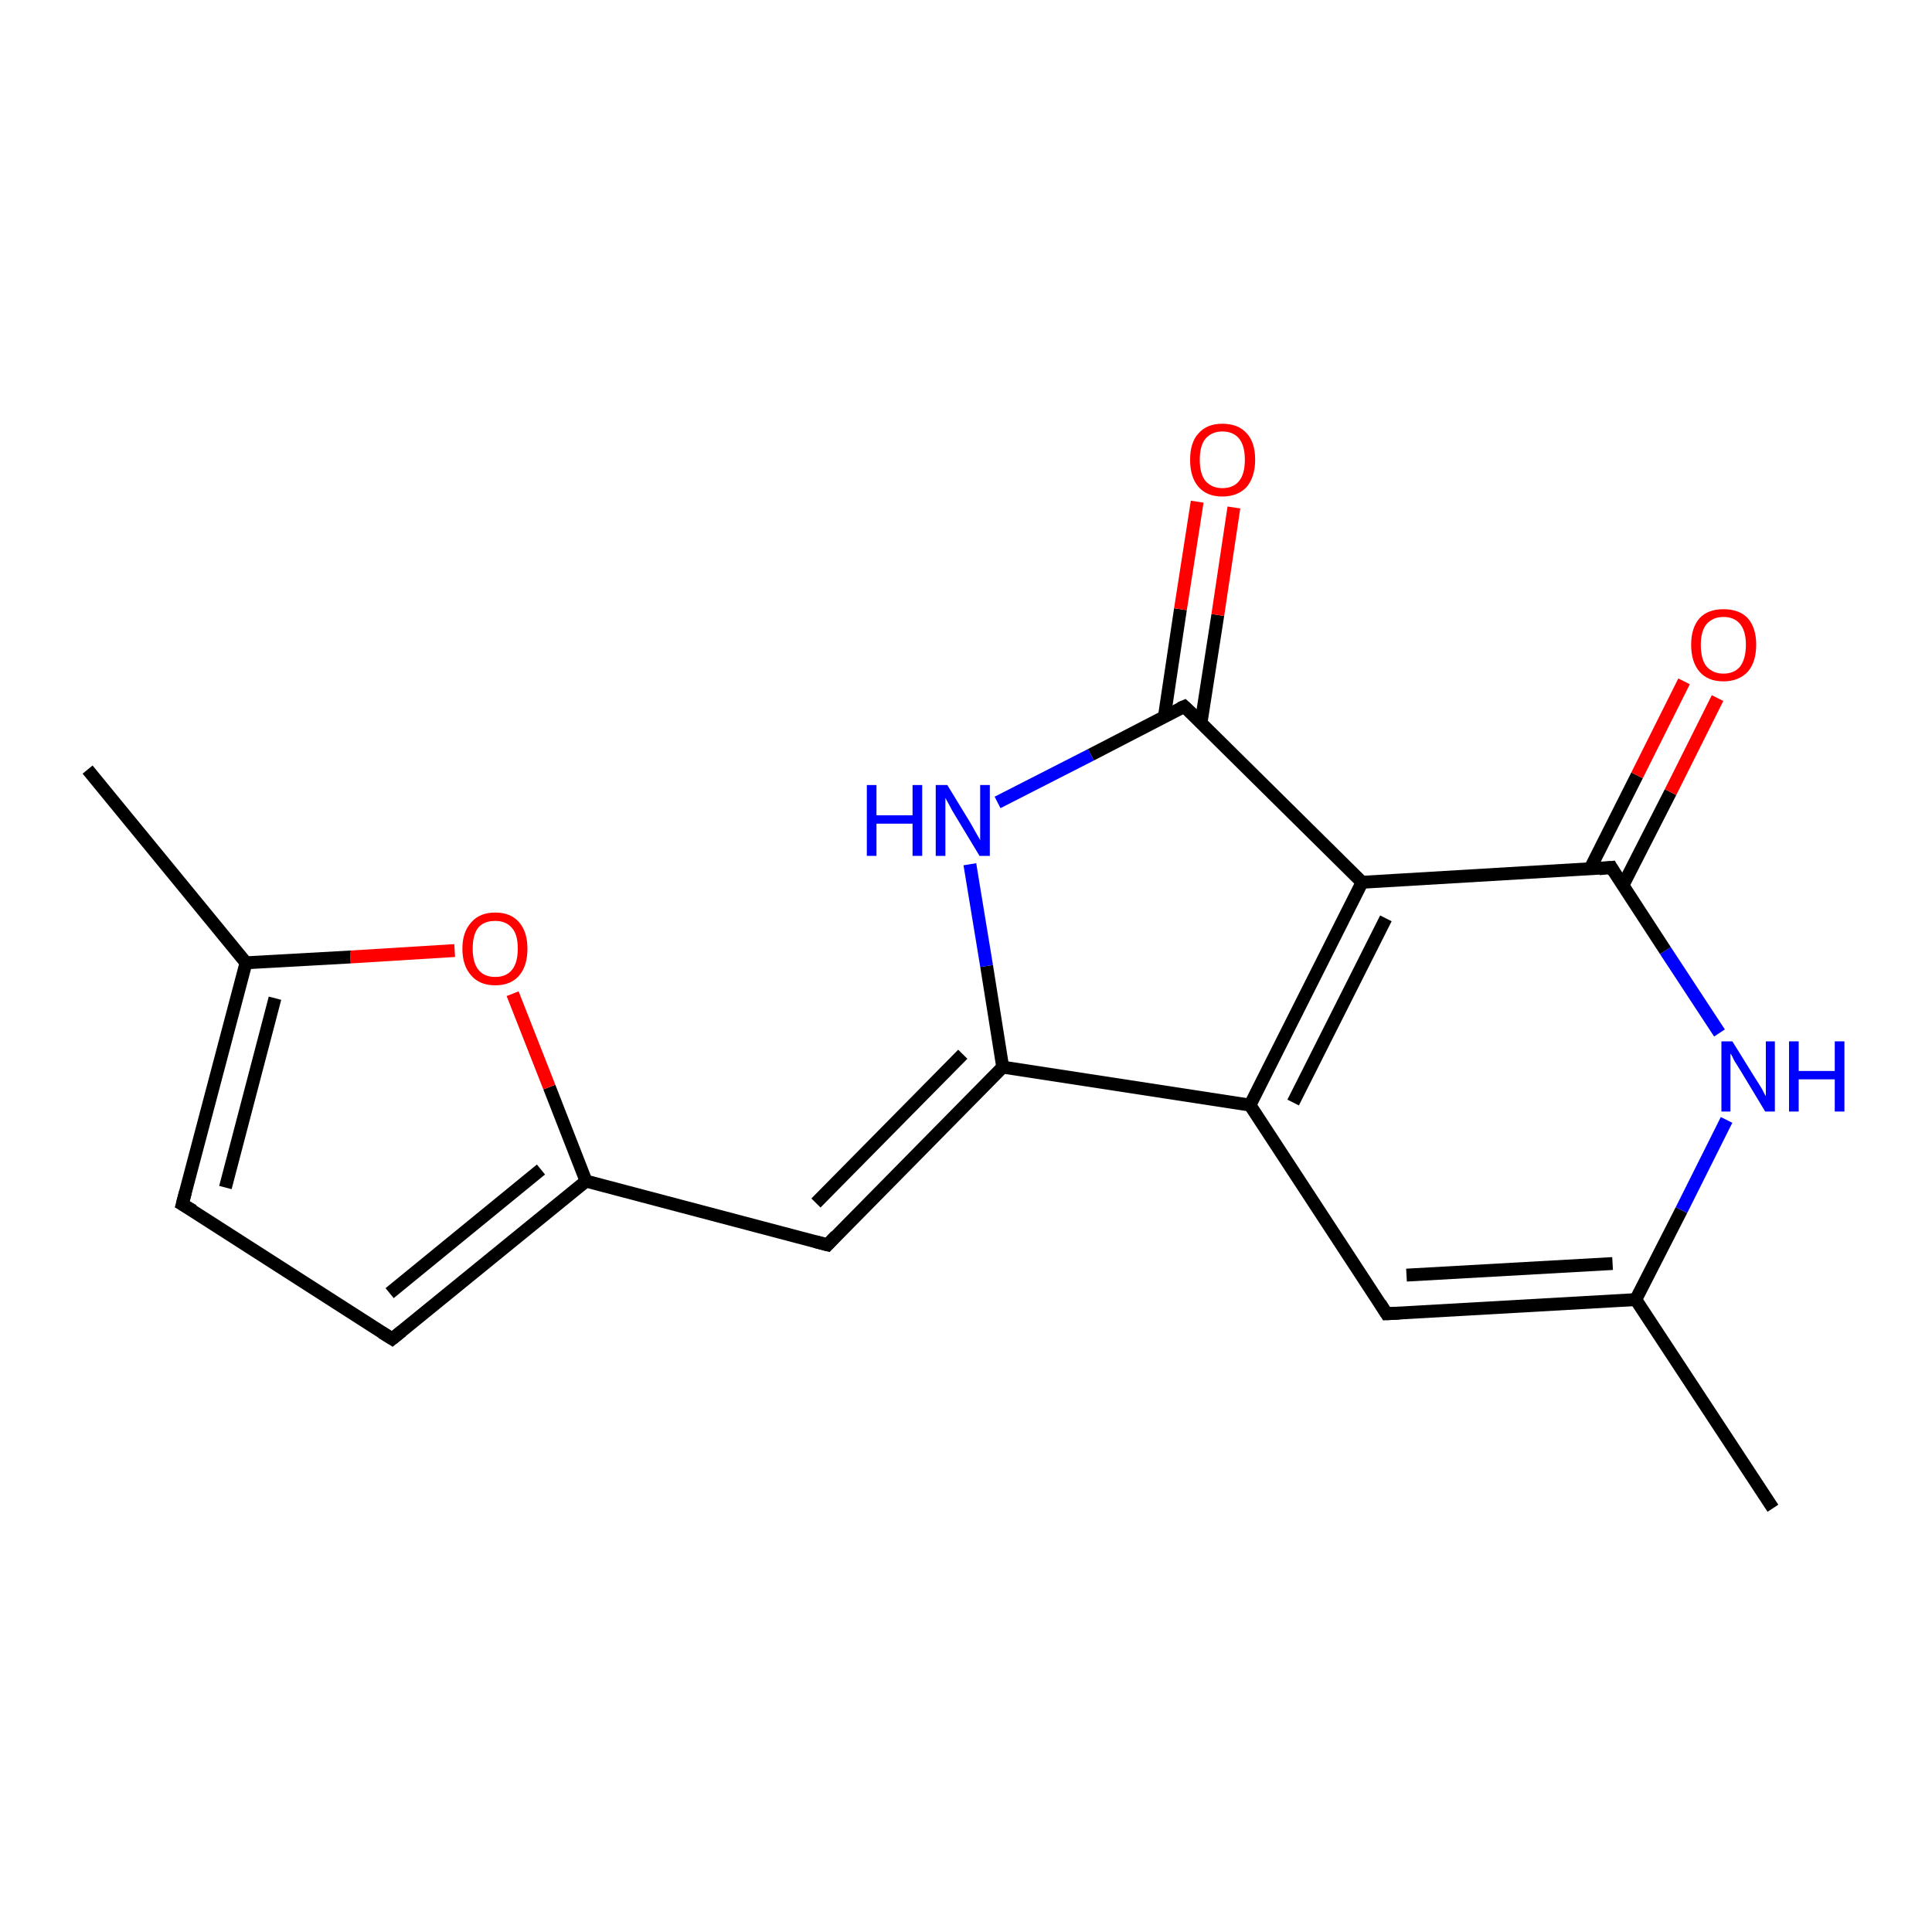 <?xml version='1.0' encoding='iso-8859-1'?>
<svg version='1.1' baseProfile='full'
              xmlns='http://www.w3.org/2000/svg'
                      xmlns:rdkit='http://www.rdkit.org/xml'
                      xmlns:xlink='http://www.w3.org/1999/xlink'
                  xml:space='preserve'
width='300px' height='300px' viewBox='0 0 300 300'>
<!-- END OF HEADER -->
<rect style='opacity:1.0;fill:#FFFFFF;stroke:none' width='300.0' height='300.0' x='0.0' y='0.0'> </rect>
<path class='bond-0 atom-0 atom-1' d='M 13.6,119.5 L 38.2,149.5' style='fill:none;fill-rule:evenodd;stroke:#000000;stroke-width:2.0px;stroke-linecap:butt;stroke-linejoin:miter;stroke-opacity:1' />
<path class='bond-1 atom-1 atom-2' d='M 38.2,149.5 L 28.3,187.0' style='fill:none;fill-rule:evenodd;stroke:#000000;stroke-width:2.0px;stroke-linecap:butt;stroke-linejoin:miter;stroke-opacity:1' />
<path class='bond-1 atom-1 atom-2' d='M 42.7,155.0 L 35.0,184.4' style='fill:none;fill-rule:evenodd;stroke:#000000;stroke-width:2.0px;stroke-linecap:butt;stroke-linejoin:miter;stroke-opacity:1' />
<path class='bond-2 atom-2 atom-3' d='M 28.3,187.0 L 60.9,207.9' style='fill:none;fill-rule:evenodd;stroke:#000000;stroke-width:2.0px;stroke-linecap:butt;stroke-linejoin:miter;stroke-opacity:1' />
<path class='bond-3 atom-3 atom-4' d='M 60.9,207.9 L 91.0,183.4' style='fill:none;fill-rule:evenodd;stroke:#000000;stroke-width:2.0px;stroke-linecap:butt;stroke-linejoin:miter;stroke-opacity:1' />
<path class='bond-3 atom-3 atom-4' d='M 60.5,200.8 L 84.0,181.6' style='fill:none;fill-rule:evenodd;stroke:#000000;stroke-width:2.0px;stroke-linecap:butt;stroke-linejoin:miter;stroke-opacity:1' />
<path class='bond-4 atom-4 atom-5' d='M 91.0,183.4 L 128.5,193.3' style='fill:none;fill-rule:evenodd;stroke:#000000;stroke-width:2.0px;stroke-linecap:butt;stroke-linejoin:miter;stroke-opacity:1' />
<path class='bond-5 atom-5 atom-6' d='M 128.5,193.3 L 155.7,165.7' style='fill:none;fill-rule:evenodd;stroke:#000000;stroke-width:2.0px;stroke-linecap:butt;stroke-linejoin:miter;stroke-opacity:1' />
<path class='bond-5 atom-5 atom-6' d='M 126.7,186.8 L 149.5,163.7' style='fill:none;fill-rule:evenodd;stroke:#000000;stroke-width:2.0px;stroke-linecap:butt;stroke-linejoin:miter;stroke-opacity:1' />
<path class='bond-6 atom-6 atom-7' d='M 155.7,165.7 L 153.2,150.0' style='fill:none;fill-rule:evenodd;stroke:#000000;stroke-width:2.0px;stroke-linecap:butt;stroke-linejoin:miter;stroke-opacity:1' />
<path class='bond-6 atom-6 atom-7' d='M 153.2,150.0 L 150.6,134.2' style='fill:none;fill-rule:evenodd;stroke:#0000FF;stroke-width:2.0px;stroke-linecap:butt;stroke-linejoin:miter;stroke-opacity:1' />
<path class='bond-7 atom-7 atom-8' d='M 154.9,124.6 L 169.4,117.2' style='fill:none;fill-rule:evenodd;stroke:#0000FF;stroke-width:2.0px;stroke-linecap:butt;stroke-linejoin:miter;stroke-opacity:1' />
<path class='bond-7 atom-7 atom-8' d='M 169.4,117.2 L 183.9,109.7' style='fill:none;fill-rule:evenodd;stroke:#000000;stroke-width:2.0px;stroke-linecap:butt;stroke-linejoin:miter;stroke-opacity:1' />
<path class='bond-8 atom-8 atom-9' d='M 186.5,112.2 L 189.1,95.5' style='fill:none;fill-rule:evenodd;stroke:#000000;stroke-width:2.0px;stroke-linecap:butt;stroke-linejoin:miter;stroke-opacity:1' />
<path class='bond-8 atom-8 atom-9' d='M 189.1,95.5 L 191.6,78.8' style='fill:none;fill-rule:evenodd;stroke:#FF0000;stroke-width:2.0px;stroke-linecap:butt;stroke-linejoin:miter;stroke-opacity:1' />
<path class='bond-8 atom-8 atom-9' d='M 180.8,111.3 L 183.3,94.6' style='fill:none;fill-rule:evenodd;stroke:#000000;stroke-width:2.0px;stroke-linecap:butt;stroke-linejoin:miter;stroke-opacity:1' />
<path class='bond-8 atom-8 atom-9' d='M 183.3,94.6 L 185.9,77.9' style='fill:none;fill-rule:evenodd;stroke:#FF0000;stroke-width:2.0px;stroke-linecap:butt;stroke-linejoin:miter;stroke-opacity:1' />
<path class='bond-9 atom-8 atom-10' d='M 183.9,109.7 L 211.5,137.0' style='fill:none;fill-rule:evenodd;stroke:#000000;stroke-width:2.0px;stroke-linecap:butt;stroke-linejoin:miter;stroke-opacity:1' />
<path class='bond-10 atom-10 atom-11' d='M 211.5,137.0 L 194.1,171.6' style='fill:none;fill-rule:evenodd;stroke:#000000;stroke-width:2.0px;stroke-linecap:butt;stroke-linejoin:miter;stroke-opacity:1' />
<path class='bond-10 atom-10 atom-11' d='M 215.2,142.6 L 200.8,171.2' style='fill:none;fill-rule:evenodd;stroke:#000000;stroke-width:2.0px;stroke-linecap:butt;stroke-linejoin:miter;stroke-opacity:1' />
<path class='bond-11 atom-11 atom-12' d='M 194.1,171.6 L 215.3,204.0' style='fill:none;fill-rule:evenodd;stroke:#000000;stroke-width:2.0px;stroke-linecap:butt;stroke-linejoin:miter;stroke-opacity:1' />
<path class='bond-12 atom-12 atom-13' d='M 215.3,204.0 L 254.0,201.8' style='fill:none;fill-rule:evenodd;stroke:#000000;stroke-width:2.0px;stroke-linecap:butt;stroke-linejoin:miter;stroke-opacity:1' />
<path class='bond-12 atom-12 atom-13' d='M 218.4,198.0 L 250.4,196.2' style='fill:none;fill-rule:evenodd;stroke:#000000;stroke-width:2.0px;stroke-linecap:butt;stroke-linejoin:miter;stroke-opacity:1' />
<path class='bond-13 atom-13 atom-14' d='M 254.0,201.8 L 275.3,234.2' style='fill:none;fill-rule:evenodd;stroke:#000000;stroke-width:2.0px;stroke-linecap:butt;stroke-linejoin:miter;stroke-opacity:1' />
<path class='bond-14 atom-13 atom-15' d='M 254.0,201.8 L 261.1,187.9' style='fill:none;fill-rule:evenodd;stroke:#000000;stroke-width:2.0px;stroke-linecap:butt;stroke-linejoin:miter;stroke-opacity:1' />
<path class='bond-14 atom-13 atom-15' d='M 261.1,187.9 L 268.1,173.9' style='fill:none;fill-rule:evenodd;stroke:#0000FF;stroke-width:2.0px;stroke-linecap:butt;stroke-linejoin:miter;stroke-opacity:1' />
<path class='bond-15 atom-15 atom-16' d='M 267.0,160.4 L 258.6,147.6' style='fill:none;fill-rule:evenodd;stroke:#0000FF;stroke-width:2.0px;stroke-linecap:butt;stroke-linejoin:miter;stroke-opacity:1' />
<path class='bond-15 atom-15 atom-16' d='M 258.6,147.6 L 250.2,134.7' style='fill:none;fill-rule:evenodd;stroke:#000000;stroke-width:2.0px;stroke-linecap:butt;stroke-linejoin:miter;stroke-opacity:1' />
<path class='bond-16 atom-16 atom-17' d='M 252.0,137.5 L 259.4,123.0' style='fill:none;fill-rule:evenodd;stroke:#000000;stroke-width:2.0px;stroke-linecap:butt;stroke-linejoin:miter;stroke-opacity:1' />
<path class='bond-16 atom-16 atom-17' d='M 259.4,123.0 L 266.7,108.4' style='fill:none;fill-rule:evenodd;stroke:#FF0000;stroke-width:2.0px;stroke-linecap:butt;stroke-linejoin:miter;stroke-opacity:1' />
<path class='bond-16 atom-16 atom-17' d='M 246.9,134.9 L 254.2,120.4' style='fill:none;fill-rule:evenodd;stroke:#000000;stroke-width:2.0px;stroke-linecap:butt;stroke-linejoin:miter;stroke-opacity:1' />
<path class='bond-16 atom-16 atom-17' d='M 254.2,120.4 L 261.5,105.8' style='fill:none;fill-rule:evenodd;stroke:#FF0000;stroke-width:2.0px;stroke-linecap:butt;stroke-linejoin:miter;stroke-opacity:1' />
<path class='bond-17 atom-4 atom-18' d='M 91.0,183.4 L 85.3,168.8' style='fill:none;fill-rule:evenodd;stroke:#000000;stroke-width:2.0px;stroke-linecap:butt;stroke-linejoin:miter;stroke-opacity:1' />
<path class='bond-17 atom-4 atom-18' d='M 85.3,168.8 L 79.6,154.3' style='fill:none;fill-rule:evenodd;stroke:#FF0000;stroke-width:2.0px;stroke-linecap:butt;stroke-linejoin:miter;stroke-opacity:1' />
<path class='bond-18 atom-18 atom-1' d='M 70.6,147.6 L 54.4,148.6' style='fill:none;fill-rule:evenodd;stroke:#FF0000;stroke-width:2.0px;stroke-linecap:butt;stroke-linejoin:miter;stroke-opacity:1' />
<path class='bond-18 atom-18 atom-1' d='M 54.4,148.6 L 38.2,149.5' style='fill:none;fill-rule:evenodd;stroke:#000000;stroke-width:2.0px;stroke-linecap:butt;stroke-linejoin:miter;stroke-opacity:1' />
<path class='bond-19 atom-11 atom-6' d='M 194.1,171.6 L 155.7,165.7' style='fill:none;fill-rule:evenodd;stroke:#000000;stroke-width:2.0px;stroke-linecap:butt;stroke-linejoin:miter;stroke-opacity:1' />
<path class='bond-20 atom-16 atom-10' d='M 250.2,134.7 L 211.5,137.0' style='fill:none;fill-rule:evenodd;stroke:#000000;stroke-width:2.0px;stroke-linecap:butt;stroke-linejoin:miter;stroke-opacity:1' />
<path d='M 28.8,185.1 L 28.3,187.0 L 30.0,188.0' style='fill:none;stroke:#000000;stroke-width:2.0px;stroke-linecap:butt;stroke-linejoin:miter;stroke-opacity:1;' />
<path d='M 59.3,206.9 L 60.9,207.9 L 62.4,206.7' style='fill:none;stroke:#000000;stroke-width:2.0px;stroke-linecap:butt;stroke-linejoin:miter;stroke-opacity:1;' />
<path d='M 126.6,192.8 L 128.5,193.3 L 129.8,191.9' style='fill:none;stroke:#000000;stroke-width:2.0px;stroke-linecap:butt;stroke-linejoin:miter;stroke-opacity:1;' />
<path d='M 183.2,110.0 L 183.9,109.7 L 185.3,111.0' style='fill:none;stroke:#000000;stroke-width:2.0px;stroke-linecap:butt;stroke-linejoin:miter;stroke-opacity:1;' />
<path d='M 214.3,202.4 L 215.3,204.0 L 217.3,203.9' style='fill:none;stroke:#000000;stroke-width:2.0px;stroke-linecap:butt;stroke-linejoin:miter;stroke-opacity:1;' />
<path d='M 250.6,135.4 L 250.2,134.7 L 248.3,134.9' style='fill:none;stroke:#000000;stroke-width:2.0px;stroke-linecap:butt;stroke-linejoin:miter;stroke-opacity:1;' />
<path class='atom-7' d='M 134.6 121.9
L 136.1 121.9
L 136.1 126.6
L 141.7 126.6
L 141.7 121.9
L 143.2 121.9
L 143.2 132.9
L 141.7 132.9
L 141.7 127.9
L 136.1 127.9
L 136.1 132.9
L 134.6 132.9
L 134.6 121.9
' fill='#0000FF'/>
<path class='atom-7' d='M 147.1 121.9
L 150.7 127.8
Q 151.0 128.3, 151.6 129.4
Q 152.2 130.4, 152.2 130.5
L 152.2 121.9
L 153.7 121.9
L 153.7 132.9
L 152.1 132.9
L 148.3 126.6
Q 147.8 125.8, 147.4 125.0
Q 146.9 124.1, 146.8 123.9
L 146.8 132.9
L 145.3 132.9
L 145.3 121.9
L 147.1 121.9
' fill='#0000FF'/>
<path class='atom-9' d='M 184.8 71.4
Q 184.8 68.7, 186.1 67.3
Q 187.4 65.8, 189.8 65.8
Q 192.3 65.8, 193.6 67.3
Q 194.9 68.7, 194.9 71.4
Q 194.9 74.0, 193.6 75.6
Q 192.2 77.1, 189.8 77.1
Q 187.4 77.1, 186.1 75.6
Q 184.8 74.1, 184.8 71.4
M 189.8 75.8
Q 191.5 75.8, 192.4 74.7
Q 193.3 73.6, 193.3 71.4
Q 193.3 69.2, 192.4 68.1
Q 191.5 67.0, 189.8 67.0
Q 188.2 67.0, 187.2 68.1
Q 186.3 69.2, 186.3 71.4
Q 186.3 73.6, 187.2 74.7
Q 188.2 75.8, 189.8 75.8
' fill='#FF0000'/>
<path class='atom-15' d='M 269.0 161.7
L 272.6 167.5
Q 273.0 168.1, 273.6 169.1
Q 274.1 170.1, 274.2 170.2
L 274.2 161.7
L 275.6 161.7
L 275.6 172.6
L 274.1 172.6
L 270.3 166.3
Q 269.8 165.5, 269.3 164.7
Q 268.9 163.8, 268.7 163.6
L 268.7 172.6
L 267.3 172.6
L 267.3 161.7
L 269.0 161.7
' fill='#0000FF'/>
<path class='atom-15' d='M 277.8 161.7
L 279.3 161.7
L 279.3 166.3
L 284.9 166.3
L 284.9 161.7
L 286.4 161.7
L 286.4 172.6
L 284.9 172.6
L 284.9 167.6
L 279.3 167.6
L 279.3 172.6
L 277.8 172.6
L 277.8 161.7
' fill='#0000FF'/>
<path class='atom-17' d='M 262.6 100.1
Q 262.6 97.5, 263.9 96.0
Q 265.2 94.6, 267.6 94.6
Q 270.1 94.6, 271.4 96.0
Q 272.7 97.5, 272.7 100.1
Q 272.7 102.8, 271.4 104.3
Q 270.0 105.8, 267.6 105.8
Q 265.2 105.8, 263.9 104.3
Q 262.6 102.8, 262.6 100.1
M 267.6 104.6
Q 269.3 104.6, 270.2 103.5
Q 271.1 102.3, 271.1 100.1
Q 271.1 98.0, 270.2 96.9
Q 269.3 95.8, 267.6 95.8
Q 266.0 95.8, 265.0 96.9
Q 264.1 98.0, 264.1 100.1
Q 264.1 102.4, 265.0 103.5
Q 266.0 104.6, 267.6 104.6
' fill='#FF0000'/>
<path class='atom-18' d='M 71.8 147.3
Q 71.8 144.7, 73.2 143.2
Q 74.5 141.7, 76.9 141.7
Q 79.3 141.7, 80.6 143.2
Q 81.9 144.7, 81.9 147.3
Q 81.9 150.0, 80.6 151.5
Q 79.3 153.0, 76.9 153.0
Q 74.5 153.0, 73.2 151.5
Q 71.8 150.0, 71.8 147.3
M 76.9 151.7
Q 78.6 151.7, 79.5 150.6
Q 80.4 149.5, 80.4 147.3
Q 80.4 145.1, 79.5 144.1
Q 78.6 143.0, 76.9 143.0
Q 75.2 143.0, 74.3 144.0
Q 73.4 145.1, 73.4 147.3
Q 73.4 149.5, 74.3 150.6
Q 75.2 151.7, 76.9 151.7
' fill='#FF0000'/>
</svg>
